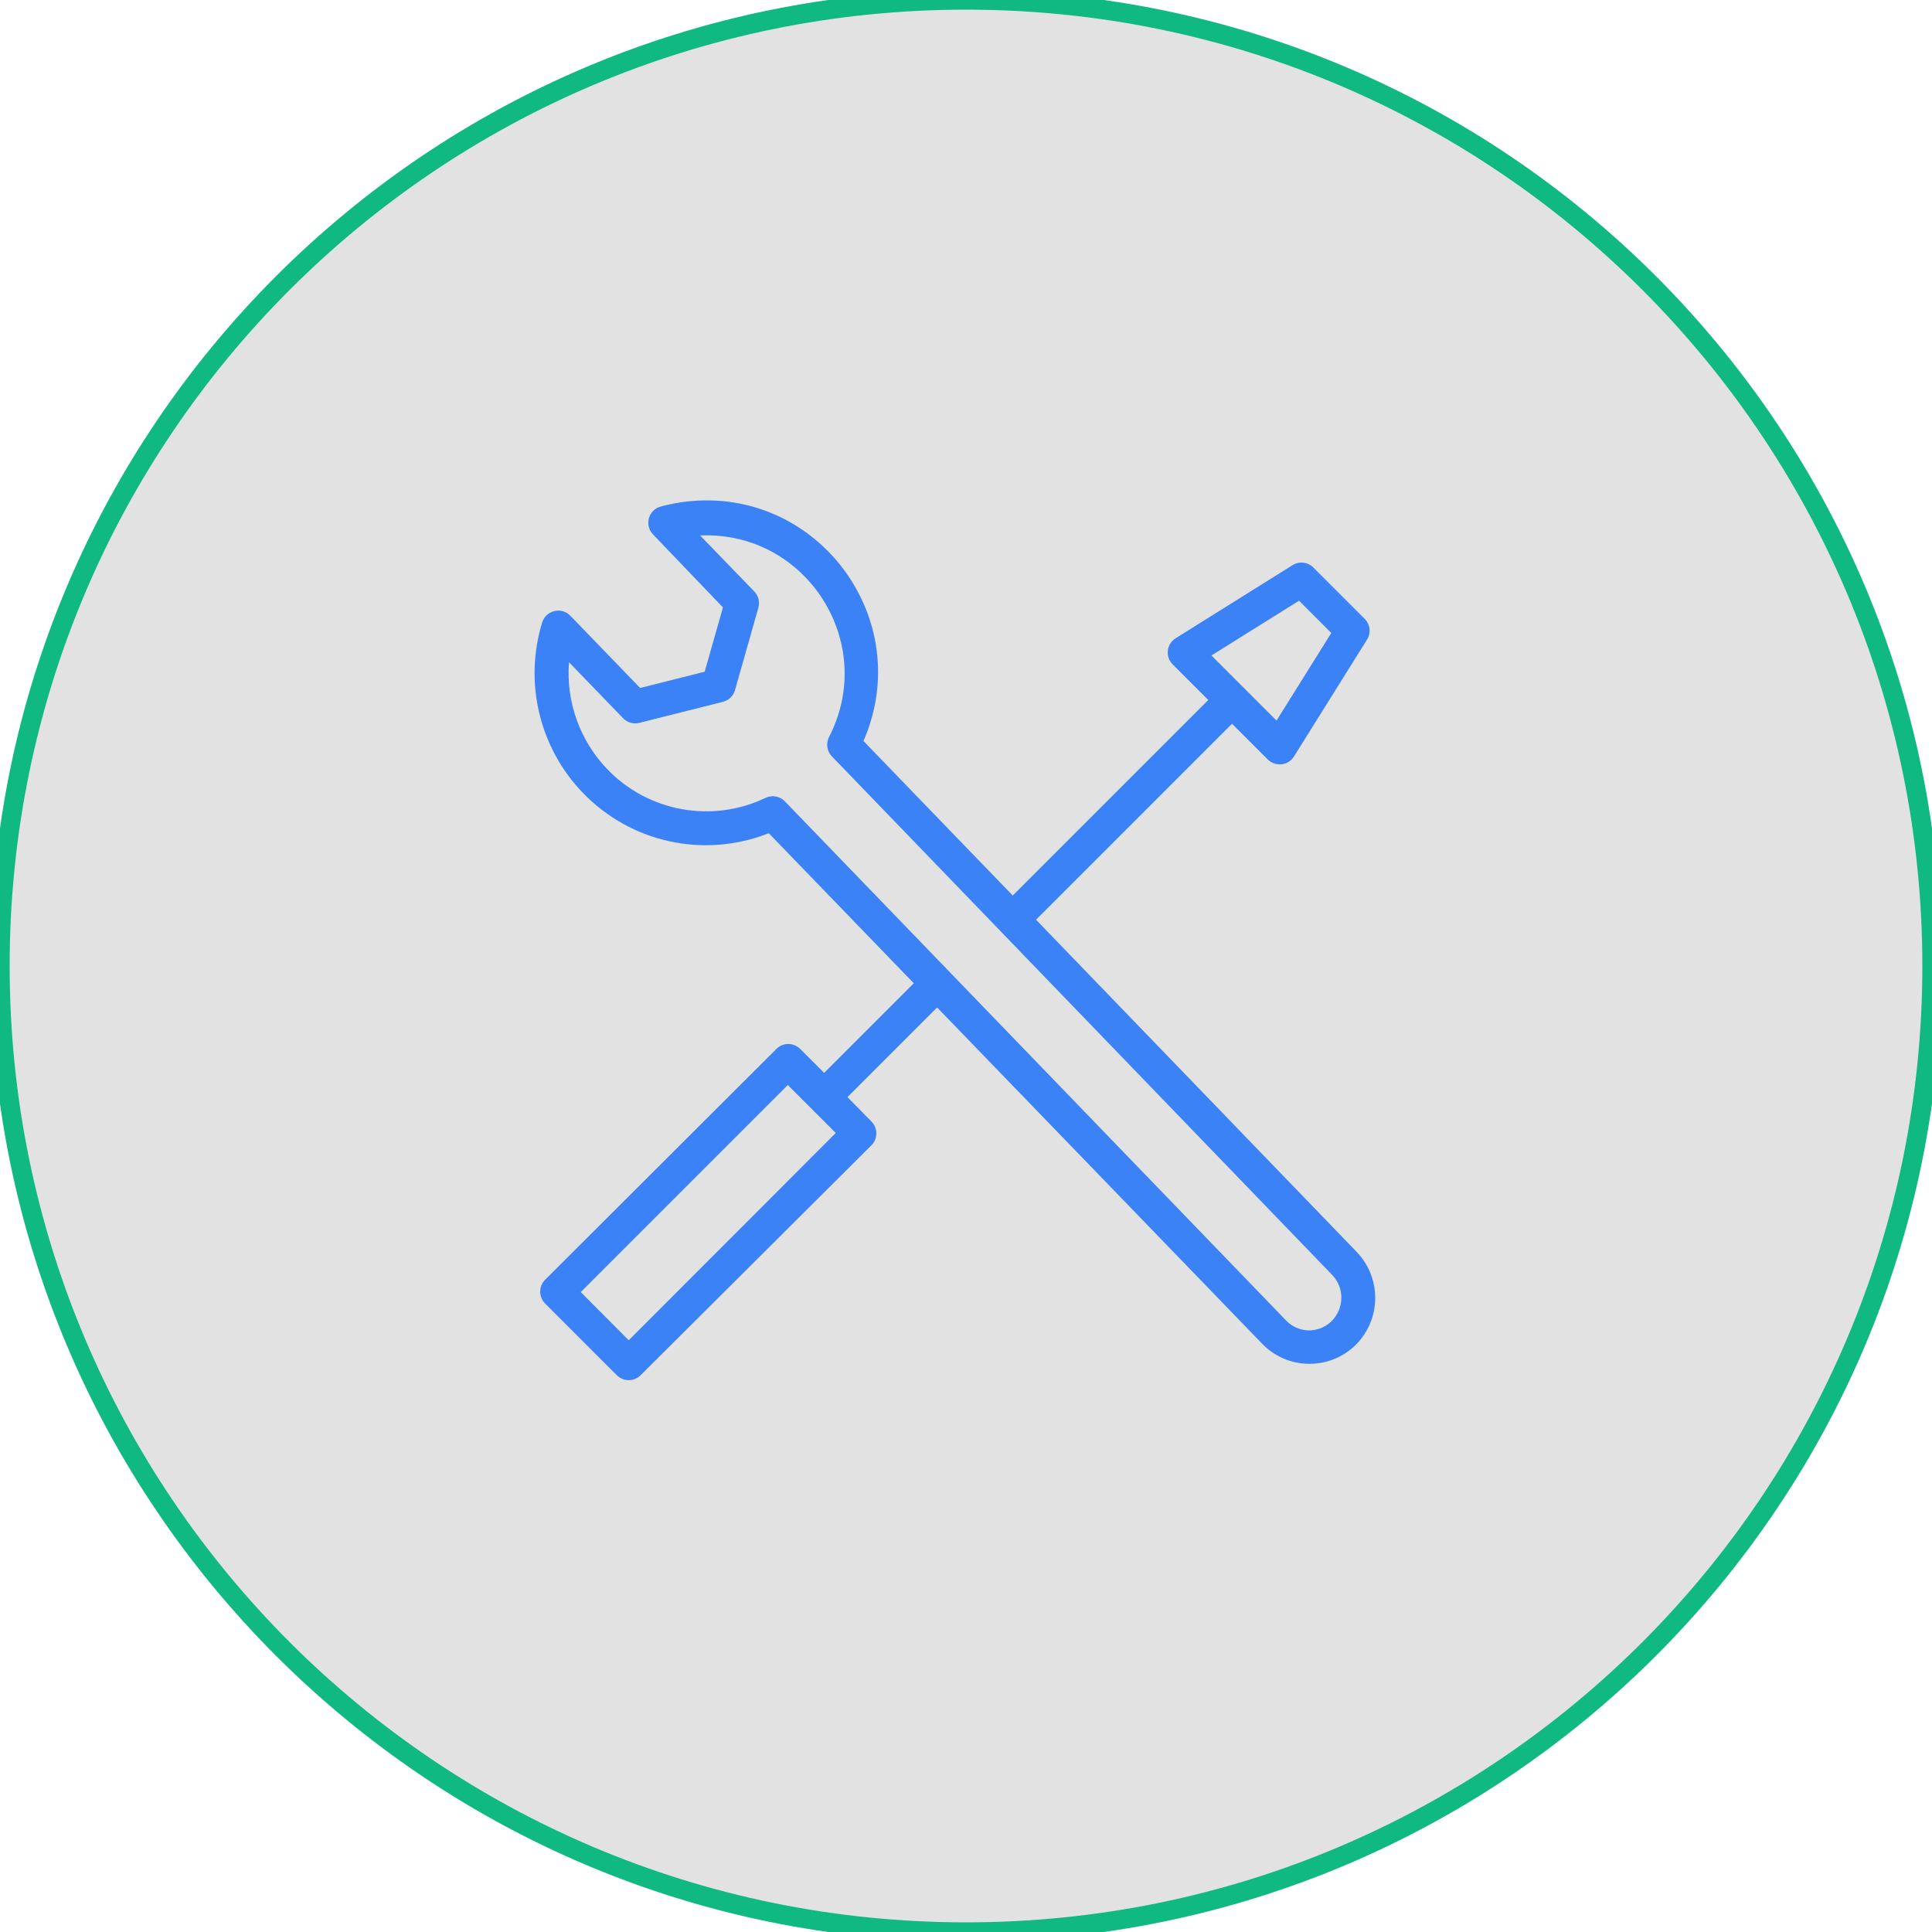 <?xml version="1.0" encoding="UTF-8"?> <svg xmlns="http://www.w3.org/2000/svg" viewBox="0 0 100.00 100.00" data-guides="{&quot;vertical&quot;:[],&quot;horizontal&quot;:[]}"><defs></defs><path fill="#e2e2e2" stroke="#10b981" fill-opacity="1" stroke-width="1" stroke-opacity="1" color="rgb(51, 51, 51)" fill-rule="evenodd" x="0" y="0" width="100" height="100" rx="50" ry="50" id="tSvgb30e11f313" title="Rectangle 5" d="M0 50C0 22.386 22.386 0 50 0C50 0 50 0 50 0C77.614 0 100 22.386 100 50C100 50 100 50 100 50C100 77.614 77.614 100 50 100C50 100 50 100 50 100C22.386 100 0 77.614 0 50Z" style="transform-origin: -11850px -9850px;"></path><path fill="#3b82f6" stroke="#3b82f6" fill-opacity="1" stroke-width="0" stroke-opacity="1" color="rgb(51, 51, 51)" fill-rule="evenodd" id="tSvg34736403c9" title="Path 9" d="M70.207 64.784C64.68 59.058 59.152 53.331 53.625 47.605C57.006 44.223 60.388 40.842 63.769 37.46C64.384 38.075 64.999 38.69 65.614 39.305C65.779 39.471 66.005 39.563 66.24 39.56C66.273 39.56 66.306 39.56 66.339 39.56C66.602 39.529 66.837 39.38 66.977 39.154C68.237 37.138 69.498 35.121 70.758 33.105C70.975 32.757 70.919 32.305 70.625 32.02C69.743 31.138 68.862 30.257 67.98 29.375C67.693 29.088 67.245 29.037 66.901 29.253C64.885 30.514 62.868 31.774 60.852 33.035C60.378 33.331 60.301 33.99 60.695 34.386C61.31 35.001 61.925 35.616 62.54 36.231C59.166 39.605 55.792 42.978 52.419 46.352C49.843 43.686 47.268 41.02 44.693 38.354C47.432 32.081 42.354 25.195 35.552 25.959C35.094 26.011 34.64 26.098 34.195 26.22C33.557 26.395 33.341 27.189 33.801 27.664C35.007 28.923 36.213 30.181 37.42 31.44C37.105 32.55 36.789 33.66 36.474 34.769C35.361 35.05 34.247 35.33 33.134 35.61C31.929 34.363 30.725 33.116 29.52 31.869C29.06 31.395 28.26 31.586 28.064 32.217C27.11 35.322 27.916 38.7 30.17 41.039C32.657 43.622 36.458 44.447 39.792 43.127C42.294 45.716 44.795 48.304 47.297 50.893C45.751 52.44 44.204 53.986 42.657 55.533C42.243 55.12 41.83 54.706 41.416 54.292C41.076 53.953 40.526 53.953 40.186 54.292C36.196 58.275 32.206 62.257 28.215 66.24C27.876 66.58 27.876 67.13 28.215 67.47C29.453 68.707 30.69 69.944 31.927 71.182C32.267 71.521 32.817 71.521 33.157 71.182C37.139 67.214 41.122 63.247 45.105 59.28C45.444 58.94 45.444 58.39 45.105 58.05C44.691 57.629 44.277 57.208 43.864 56.786C45.41 55.239 46.957 53.693 48.504 52.146C54.11 57.946 59.717 63.746 65.324 69.546C65.952 70.202 66.817 70.578 67.725 70.59C67.744 70.59 67.763 70.59 67.783 70.59C68.672 70.592 69.526 70.244 70.161 69.621C71.502 68.295 71.523 66.136 70.207 64.784ZM67.238 31.092C67.794 31.649 68.351 32.206 68.908 32.762C67.963 34.274 67.017 35.786 66.072 37.298C64.948 36.175 63.825 35.051 62.702 33.928C64.214 32.983 65.726 32.037 67.238 31.092M32.542 69.372C31.715 68.541 30.887 67.709 30.06 66.878C33.632 63.305 37.205 59.732 40.778 56.16C41.605 56.987 42.433 57.815 43.26 58.642C39.688 62.219 36.115 65.795 32.542 69.372M68.92 68.386C68.602 68.695 68.174 68.866 67.731 68.862C67.292 68.852 66.874 68.668 66.571 68.351C57.921 59.392 49.271 50.433 40.621 41.474C40.359 41.206 39.955 41.136 39.618 41.3C36.858 42.619 33.563 42.023 31.44 39.821C30.015 38.342 29.291 36.324 29.451 34.276C30.384 35.243 31.318 36.209 32.252 37.176C32.469 37.401 32.79 37.492 33.093 37.414C34.531 37.053 35.97 36.691 37.408 36.329C37.704 36.259 37.941 36.039 38.035 35.749C38.441 34.319 38.847 32.888 39.253 31.457C39.337 31.16 39.258 30.84 39.044 30.616C38.108 29.65 37.172 28.683 36.237 27.716C41.734 27.475 45.436 33.269 42.907 38.156C42.746 38.478 42.799 38.865 43.04 39.131C51.678 48.084 60.316 57.037 68.954 65.991C69.599 66.66 69.583 67.724 68.92 68.386Z"></path></svg> 